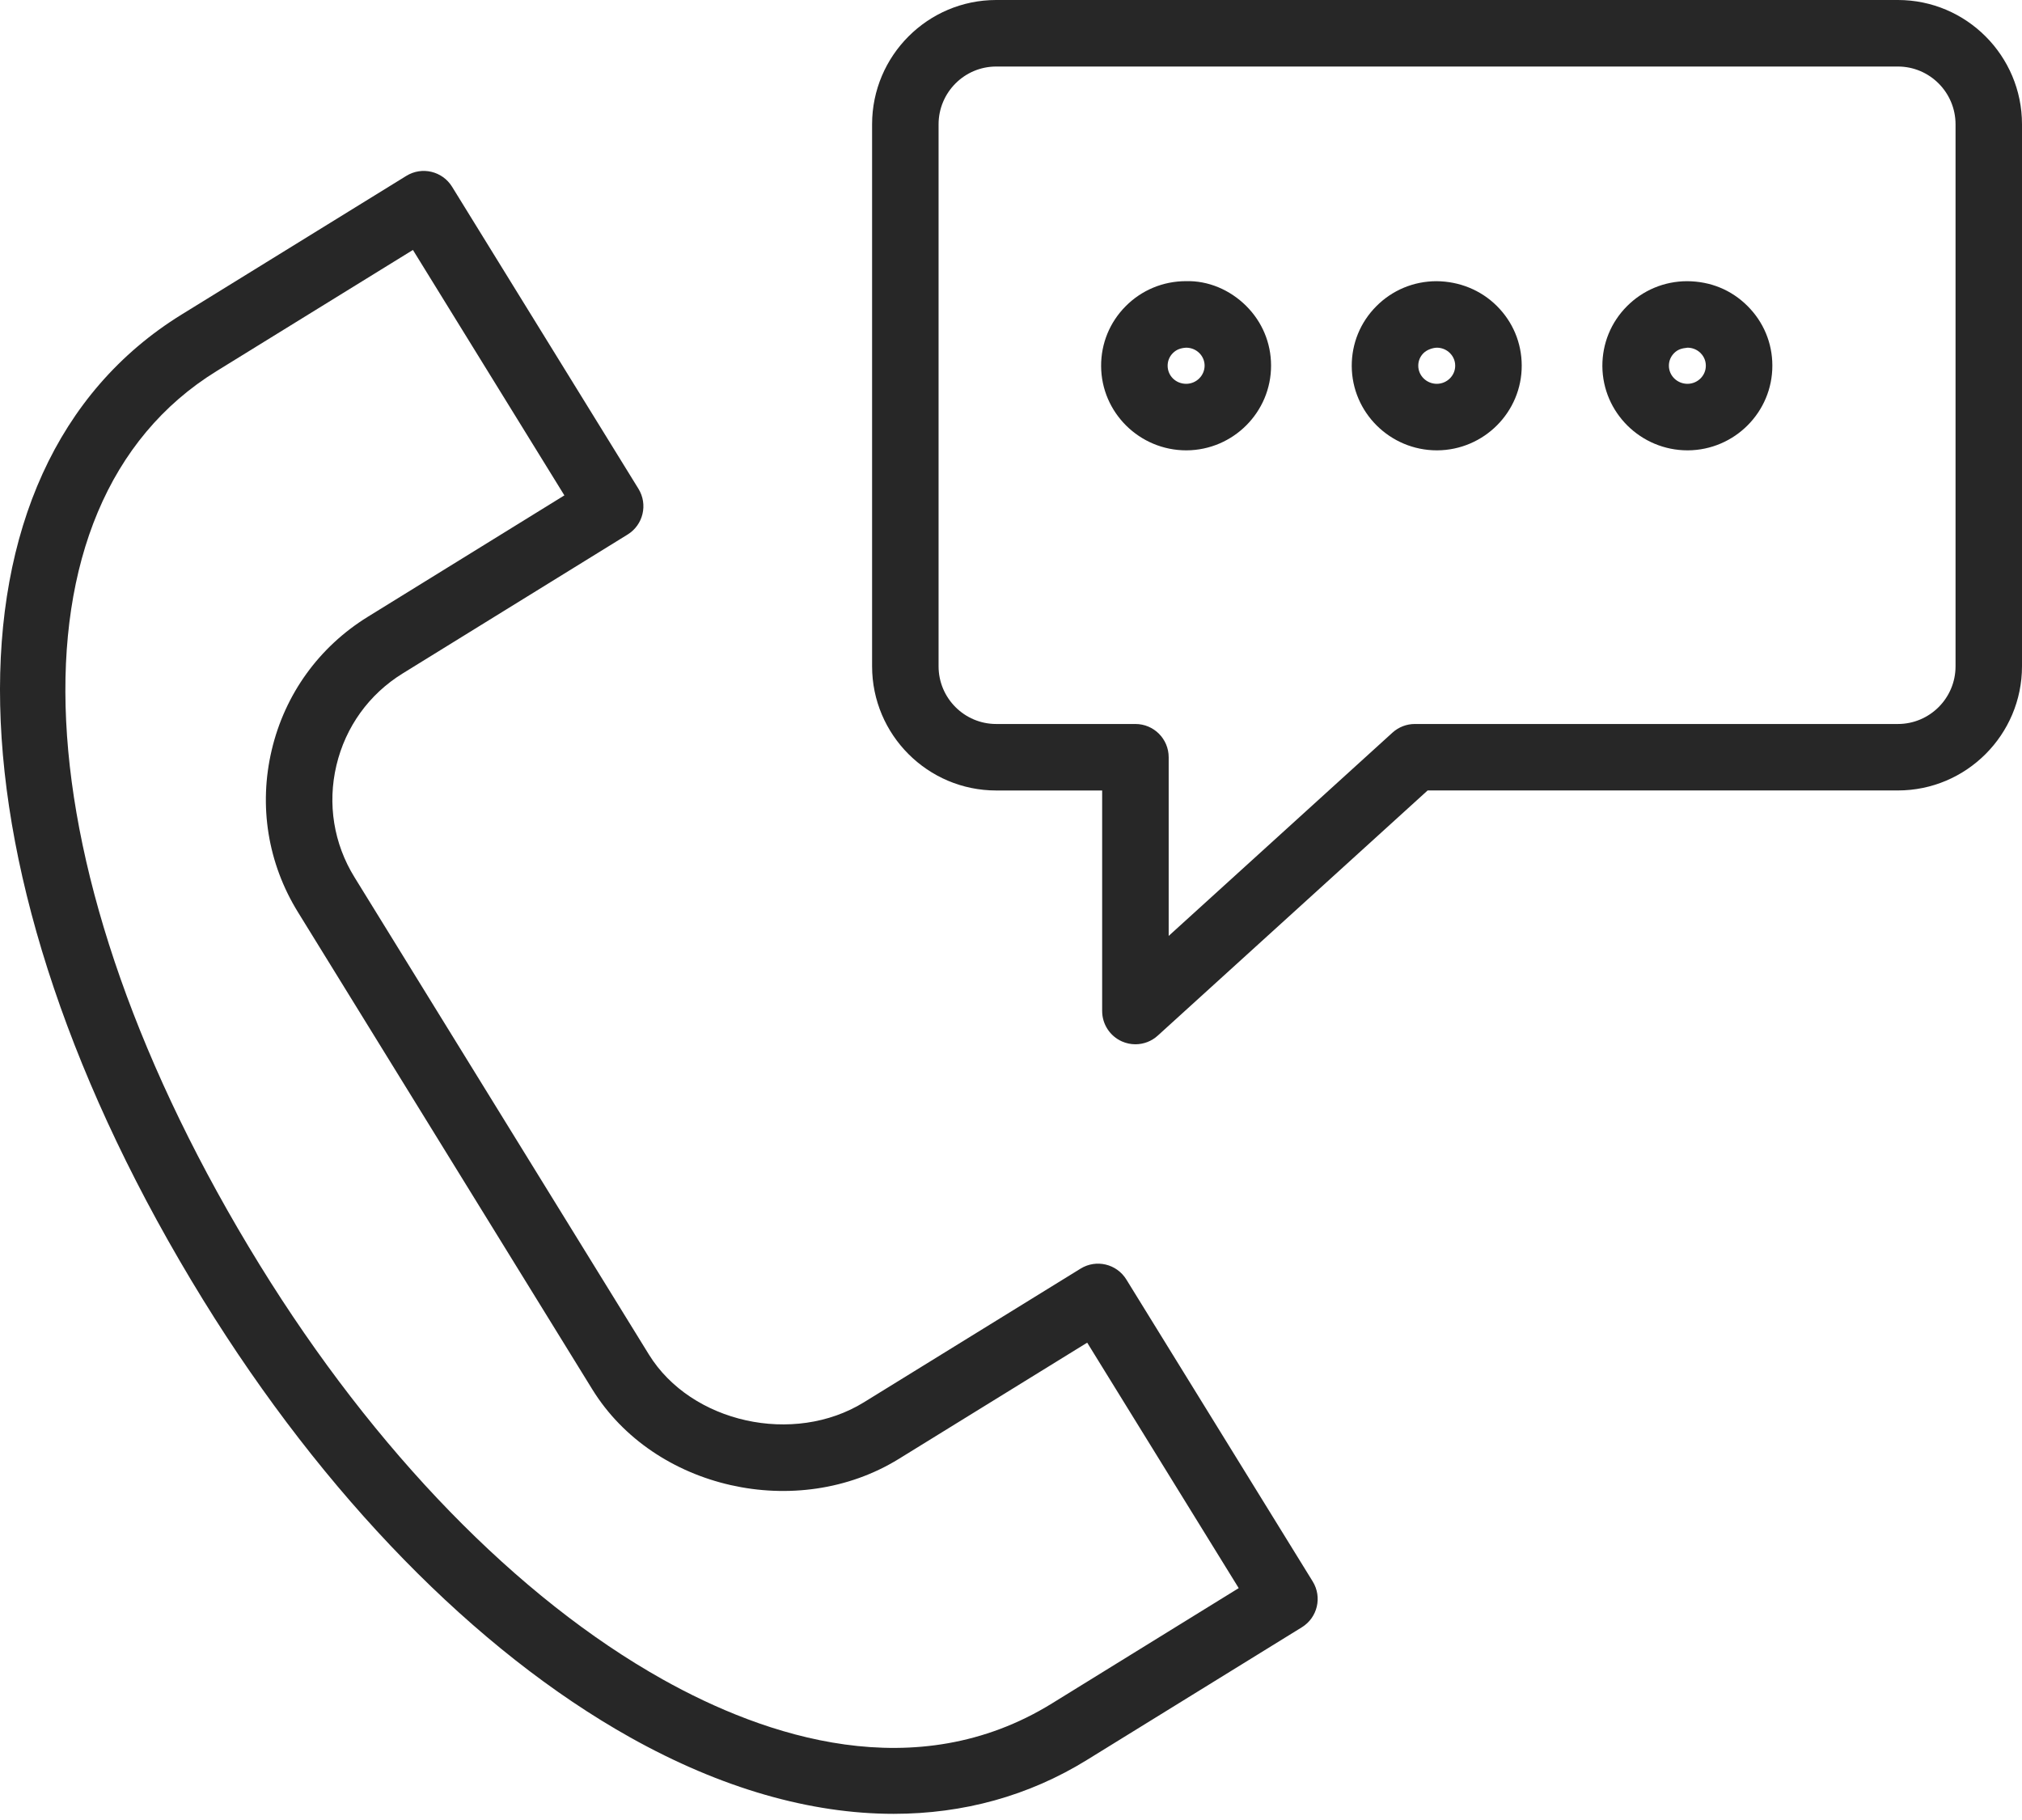 <?xml version="1.0" encoding="UTF-8"?> <svg xmlns="http://www.w3.org/2000/svg" width="60" height="54" viewBox="0 0 60 54" fill="none"> <path d="M33.422 37.962C33.135 37.498 32.528 37.354 32.064 37.641L25.636 41.606C23.552 42.893 20.511 42.218 19.257 40.192L10.519 26.028C9.902 25.03 9.712 23.851 9.983 22.708C10.254 21.565 10.952 20.596 11.951 19.98L18.623 15.86C19.087 15.574 19.231 14.966 18.945 14.502L13.414 5.54C13.127 5.077 12.52 4.932 12.056 5.219L5.388 9.333C-2.028 13.91 -1.765 25.934 6.031 38.573C9.608 44.37 14.108 48.979 18.703 51.551C21.397 53.059 24.049 53.817 26.519 53.817C28.587 53.817 30.526 53.285 32.252 52.219L38.632 48.281C39.096 47.994 39.239 47.387 38.953 46.923L33.422 37.962ZM31.216 50.541C27.177 53.036 22.706 51.531 19.667 49.83C15.361 47.419 11.115 43.053 7.711 37.537C0.526 25.887 -0.004 14.979 6.425 11.012L12.253 7.416L16.747 14.698L10.915 18.3C9.468 19.193 8.454 20.597 8.063 22.253C7.671 23.909 7.947 25.617 8.841 27.063L17.579 41.228C19.409 44.185 23.659 45.146 26.673 43.285L32.261 39.837L36.757 47.12L31.216 50.541Z" fill="#272727"></path> <path d="M56.318 0H29.561C27.53 0 25.878 1.654 25.878 3.688V19.769C25.878 21.801 27.53 23.454 29.561 23.454H32.705V29.997C32.705 30.388 32.935 30.741 33.293 30.9C33.421 30.956 33.556 30.984 33.691 30.984C33.932 30.984 34.17 30.896 34.355 30.727L42.363 23.453H56.317C58.348 23.453 60 21.8 60 19.768V3.688C60.001 1.655 58.349 0 56.318 0ZM58.028 19.77C58.028 20.714 57.261 21.481 56.318 21.481H41.982C41.737 21.481 41.501 21.573 41.319 21.738L34.679 27.769V22.468C34.679 21.923 34.237 21.481 33.692 21.481H29.561C28.618 21.481 27.851 20.714 27.851 19.77V3.689C27.851 2.743 28.618 1.974 29.561 1.974H56.318C57.261 1.974 58.028 2.743 58.028 3.689V19.77Z" fill="#272727"></path> <path d="M35.187 8.342C34.51 8.344 33.876 8.608 33.401 9.087C32.929 9.563 32.671 10.192 32.674 10.861C32.68 12.241 33.812 13.362 35.202 13.362C35.204 13.362 35.206 13.362 35.208 13.362C36.595 13.355 37.721 12.225 37.717 10.843C37.716 10.176 37.453 9.548 36.978 9.076C36.499 8.6 35.852 8.322 35.187 8.342ZM35.2 11.388C34.891 11.388 34.649 11.152 34.648 10.852C34.647 10.711 34.702 10.578 34.802 10.478C34.906 10.373 35.031 10.326 35.197 10.316C35.345 10.316 35.484 10.372 35.589 10.476C35.689 10.576 35.745 10.709 35.745 10.847C35.745 11.144 35.499 11.387 35.2 11.388Z" fill="#272727"></path> <path d="M42.626 8.343C41.949 8.344 41.313 8.609 40.838 9.088C40.366 9.563 40.108 10.193 40.111 10.861C40.117 12.241 41.249 13.362 42.639 13.362C42.641 13.362 42.643 13.362 42.645 13.362C44.035 13.355 45.161 12.224 45.155 10.841C45.153 10.174 44.89 9.547 44.415 9.076C43.937 8.601 43.296 8.348 42.626 8.343ZM43.181 10.85C43.182 11.145 42.937 11.386 42.637 11.388H42.637C42.333 11.388 42.086 11.148 42.085 10.852C42.084 10.711 42.139 10.579 42.239 10.479C42.343 10.374 42.514 10.32 42.636 10.316C42.783 10.316 42.921 10.373 43.025 10.476C43.083 10.534 43.181 10.66 43.181 10.848C43.181 10.848 43.181 10.849 43.181 10.85Z" fill="#272727"></path> <path d="M50.064 8.343C49.387 8.344 48.752 8.609 48.276 9.087C47.804 9.562 47.546 10.192 47.548 10.861C47.555 12.241 48.687 13.362 50.077 13.362C50.079 13.362 50.081 13.362 50.083 13.362C51.471 13.355 52.597 12.225 52.592 10.843C52.591 10.175 52.328 9.548 51.852 9.076C51.373 8.6 50.758 8.348 50.064 8.343ZM50.618 10.85C50.62 11.145 50.374 11.387 50.075 11.388C50.075 11.388 50.074 11.388 50.074 11.388C49.77 11.388 49.523 11.148 49.522 10.852C49.521 10.711 49.576 10.579 49.676 10.478C49.78 10.373 49.893 10.335 50.073 10.316C50.22 10.316 50.358 10.372 50.462 10.475C50.52 10.533 50.618 10.659 50.618 10.847C50.618 10.848 50.618 10.849 50.618 10.85Z" fill="#272727"></path> </svg> 